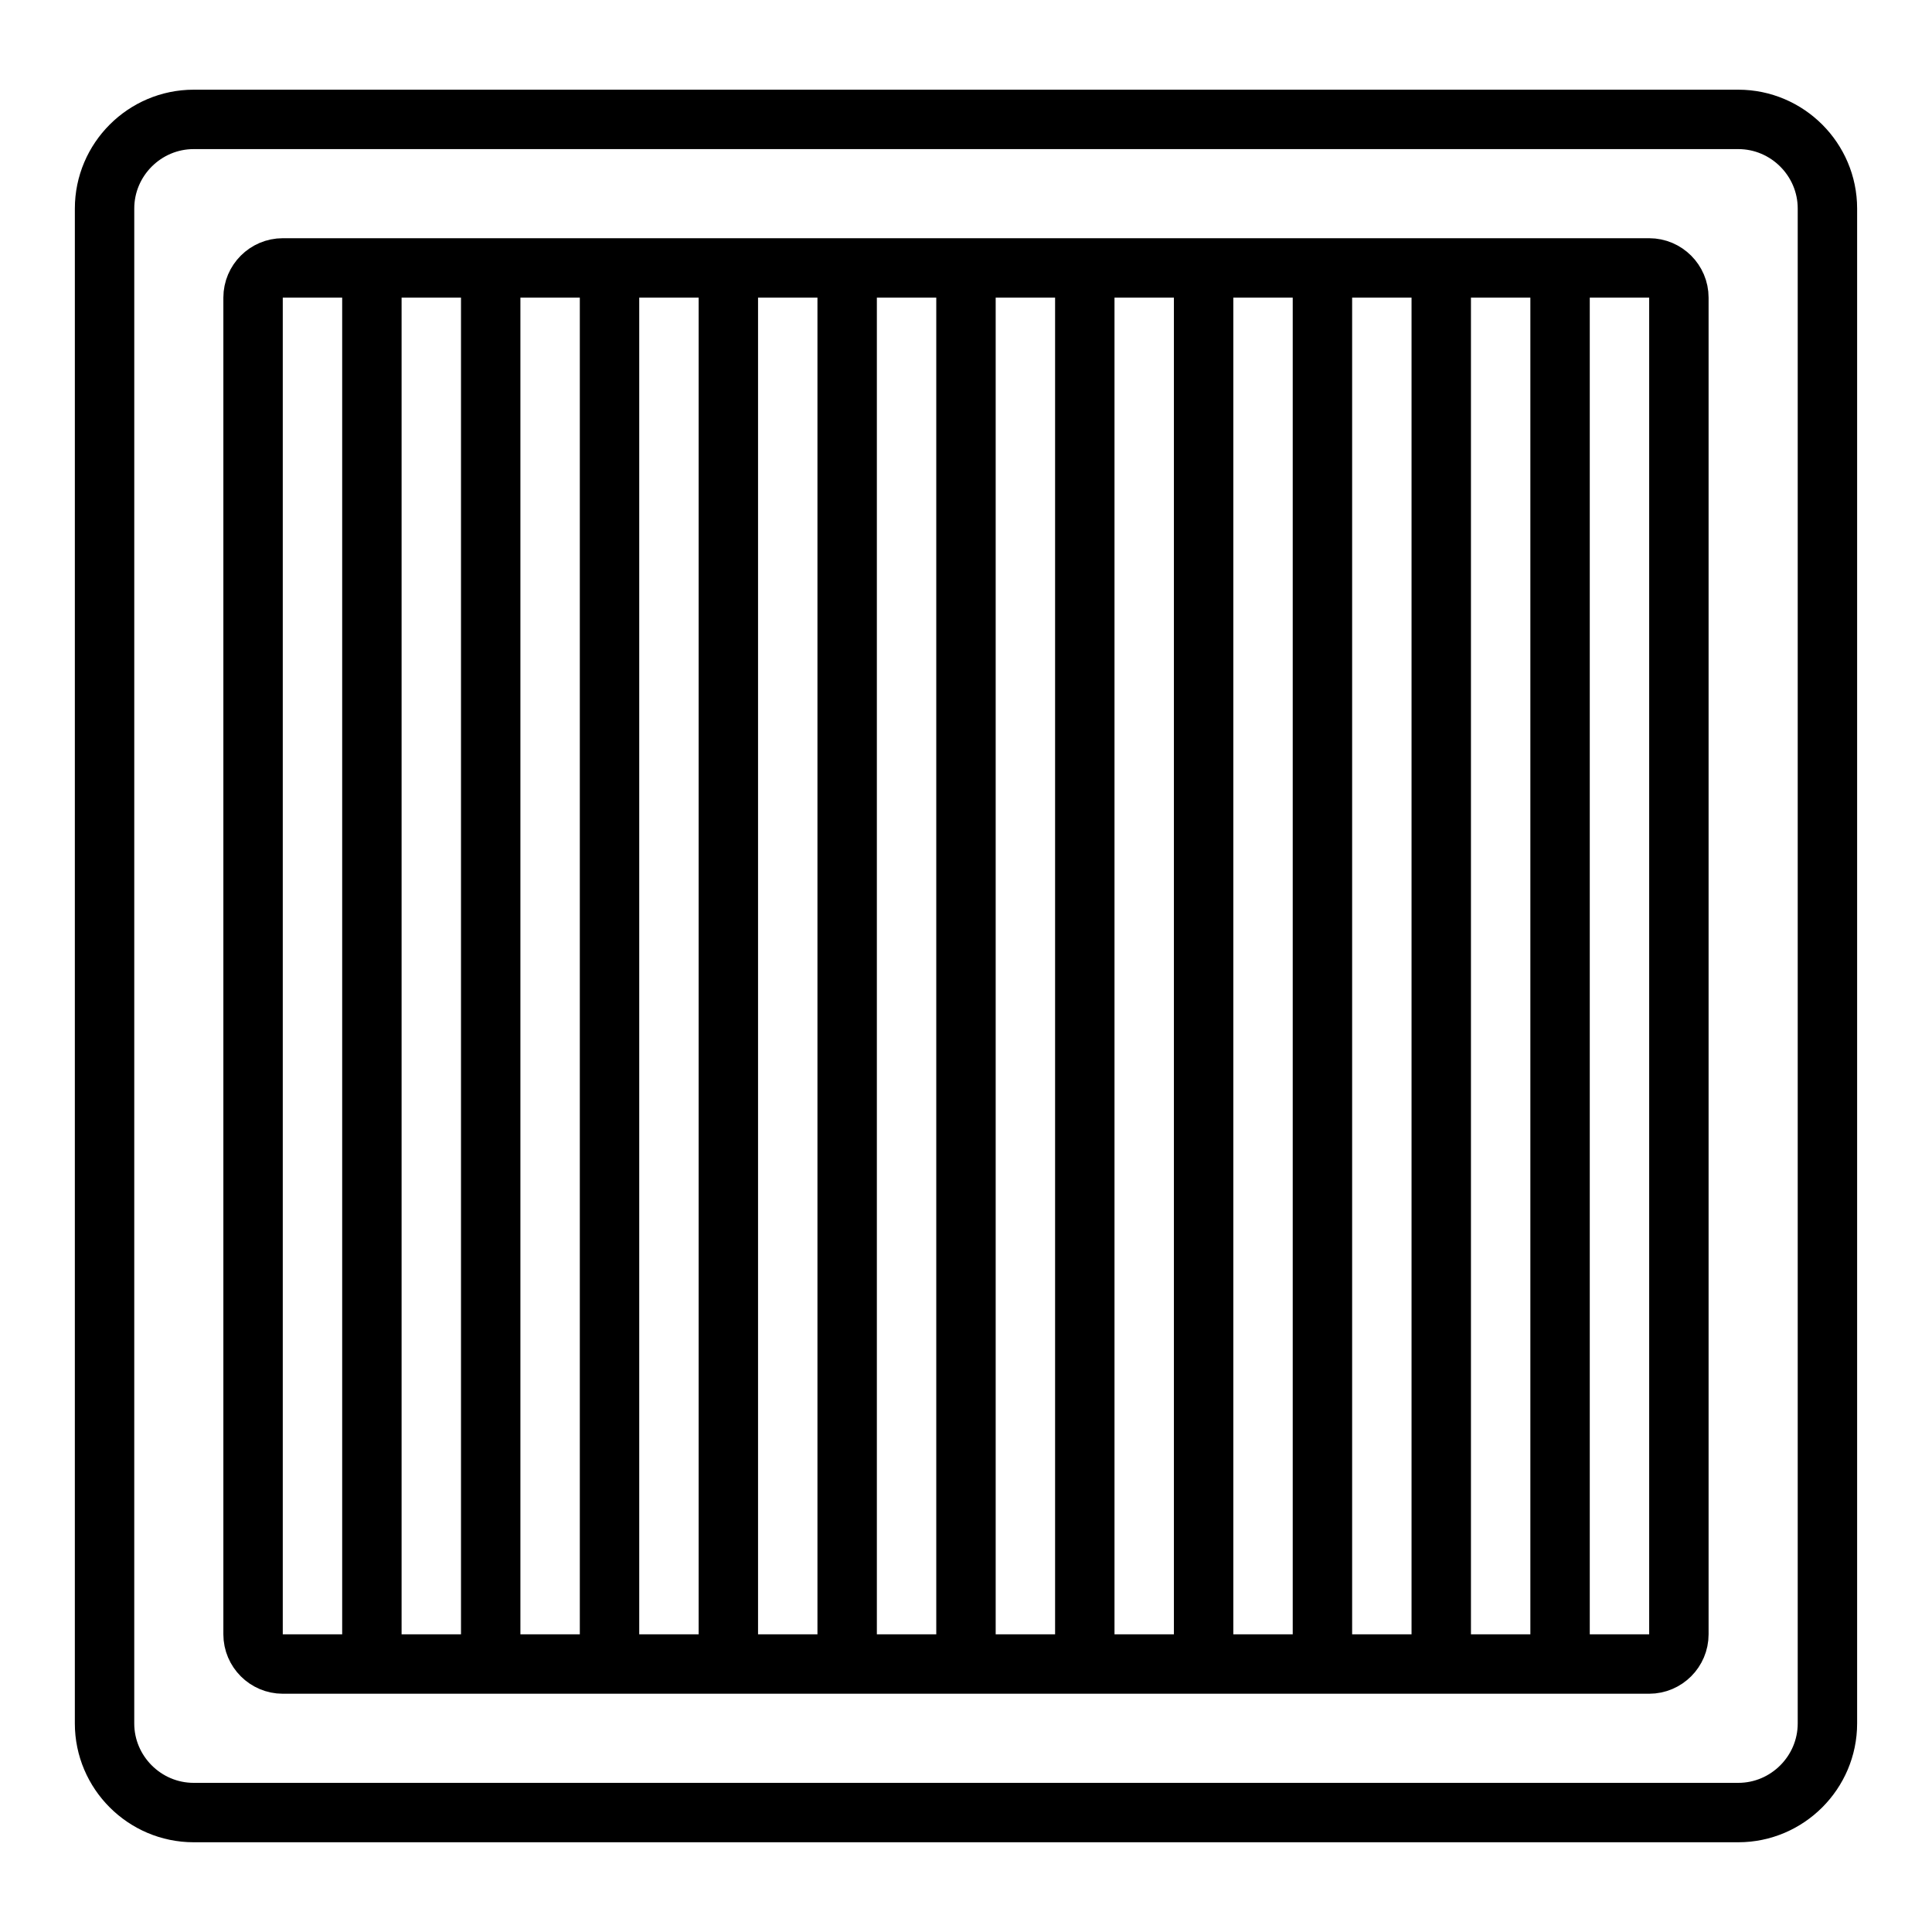 <?xml version="1.0" encoding="UTF-8"?>
<!-- Uploaded to: SVG Repo, www.svgrepo.com, Generator: SVG Repo Mixer Tools -->
<svg width="800px" height="800px" version="1.1" viewBox="144 144 512 512" xmlns="http://www.w3.org/2000/svg">
 <g fill="none" stroke="#000000" stroke-linejoin="round" stroke-miterlimit="10" stroke-width="4">
  <path transform="matrix(3.936 0 0 3.936 148.09 148.09)" d="m116 121h-104c-3.3 0-6-2.7-6-6l9.93e-4 -102c0-3.3 2.7-6 6-6h104c3.3 0 6 2.7 6 6v102c0 3.3-2.7 6-6 6zm0 0" stroke-linecap="round"/>
  <path transform="matrix(3.936 0 0 3.936 148.09 148.09)" d="m110 111h-92c-1.1 0-2-0.9-2-2v-90c0-1.1 0.9-2 2-2h92c1.1 0 2 0.9 2 2v90c0 1.1-0.9 2-2 2zm0 0" stroke-linecap="round"/>
  <path transform="matrix(3.936 0 0 3.936 148.09 148.09)" d="m64 18v92" stroke-linecap="square"/>
  <path transform="matrix(3.936 0 0 3.936 148.09 148.09)" d="m56 18v92" stroke-linecap="square"/>
  <path transform="matrix(3.936 0 0 3.936 148.09 148.09)" d="m72 18v92" stroke-linecap="square"/>
  <path transform="matrix(3.936 0 0 3.936 148.09 148.09)" d="m80 18v92" stroke-linecap="square"/>
  <path transform="matrix(3.936 0 0 3.936 148.09 148.09)" d="m88 18v92" stroke-linecap="square"/>
  <path transform="matrix(3.936 0 0 3.936 148.09 148.09)" d="m96 18v92" stroke-linecap="square"/>
  <path transform="matrix(3.936 0 0 3.936 148.09 148.09)" d="m104 18v92" stroke-linecap="square"/>
  <path transform="matrix(3.936 0 0 3.936 148.09 148.09)" d="m24 18v92" stroke-linecap="square"/>
  <path transform="matrix(3.936 0 0 3.936 148.09 148.09)" d="m32 18v92" stroke-linecap="square"/>
  <path transform="matrix(3.936 0 0 3.936 148.09 148.09)" d="m40 18v92" stroke-linecap="square"/>
  <path transform="matrix(3.936 0 0 3.936 148.09 148.09)" d="m48 18v92" stroke-linecap="square"/>
 </g>
</svg>
